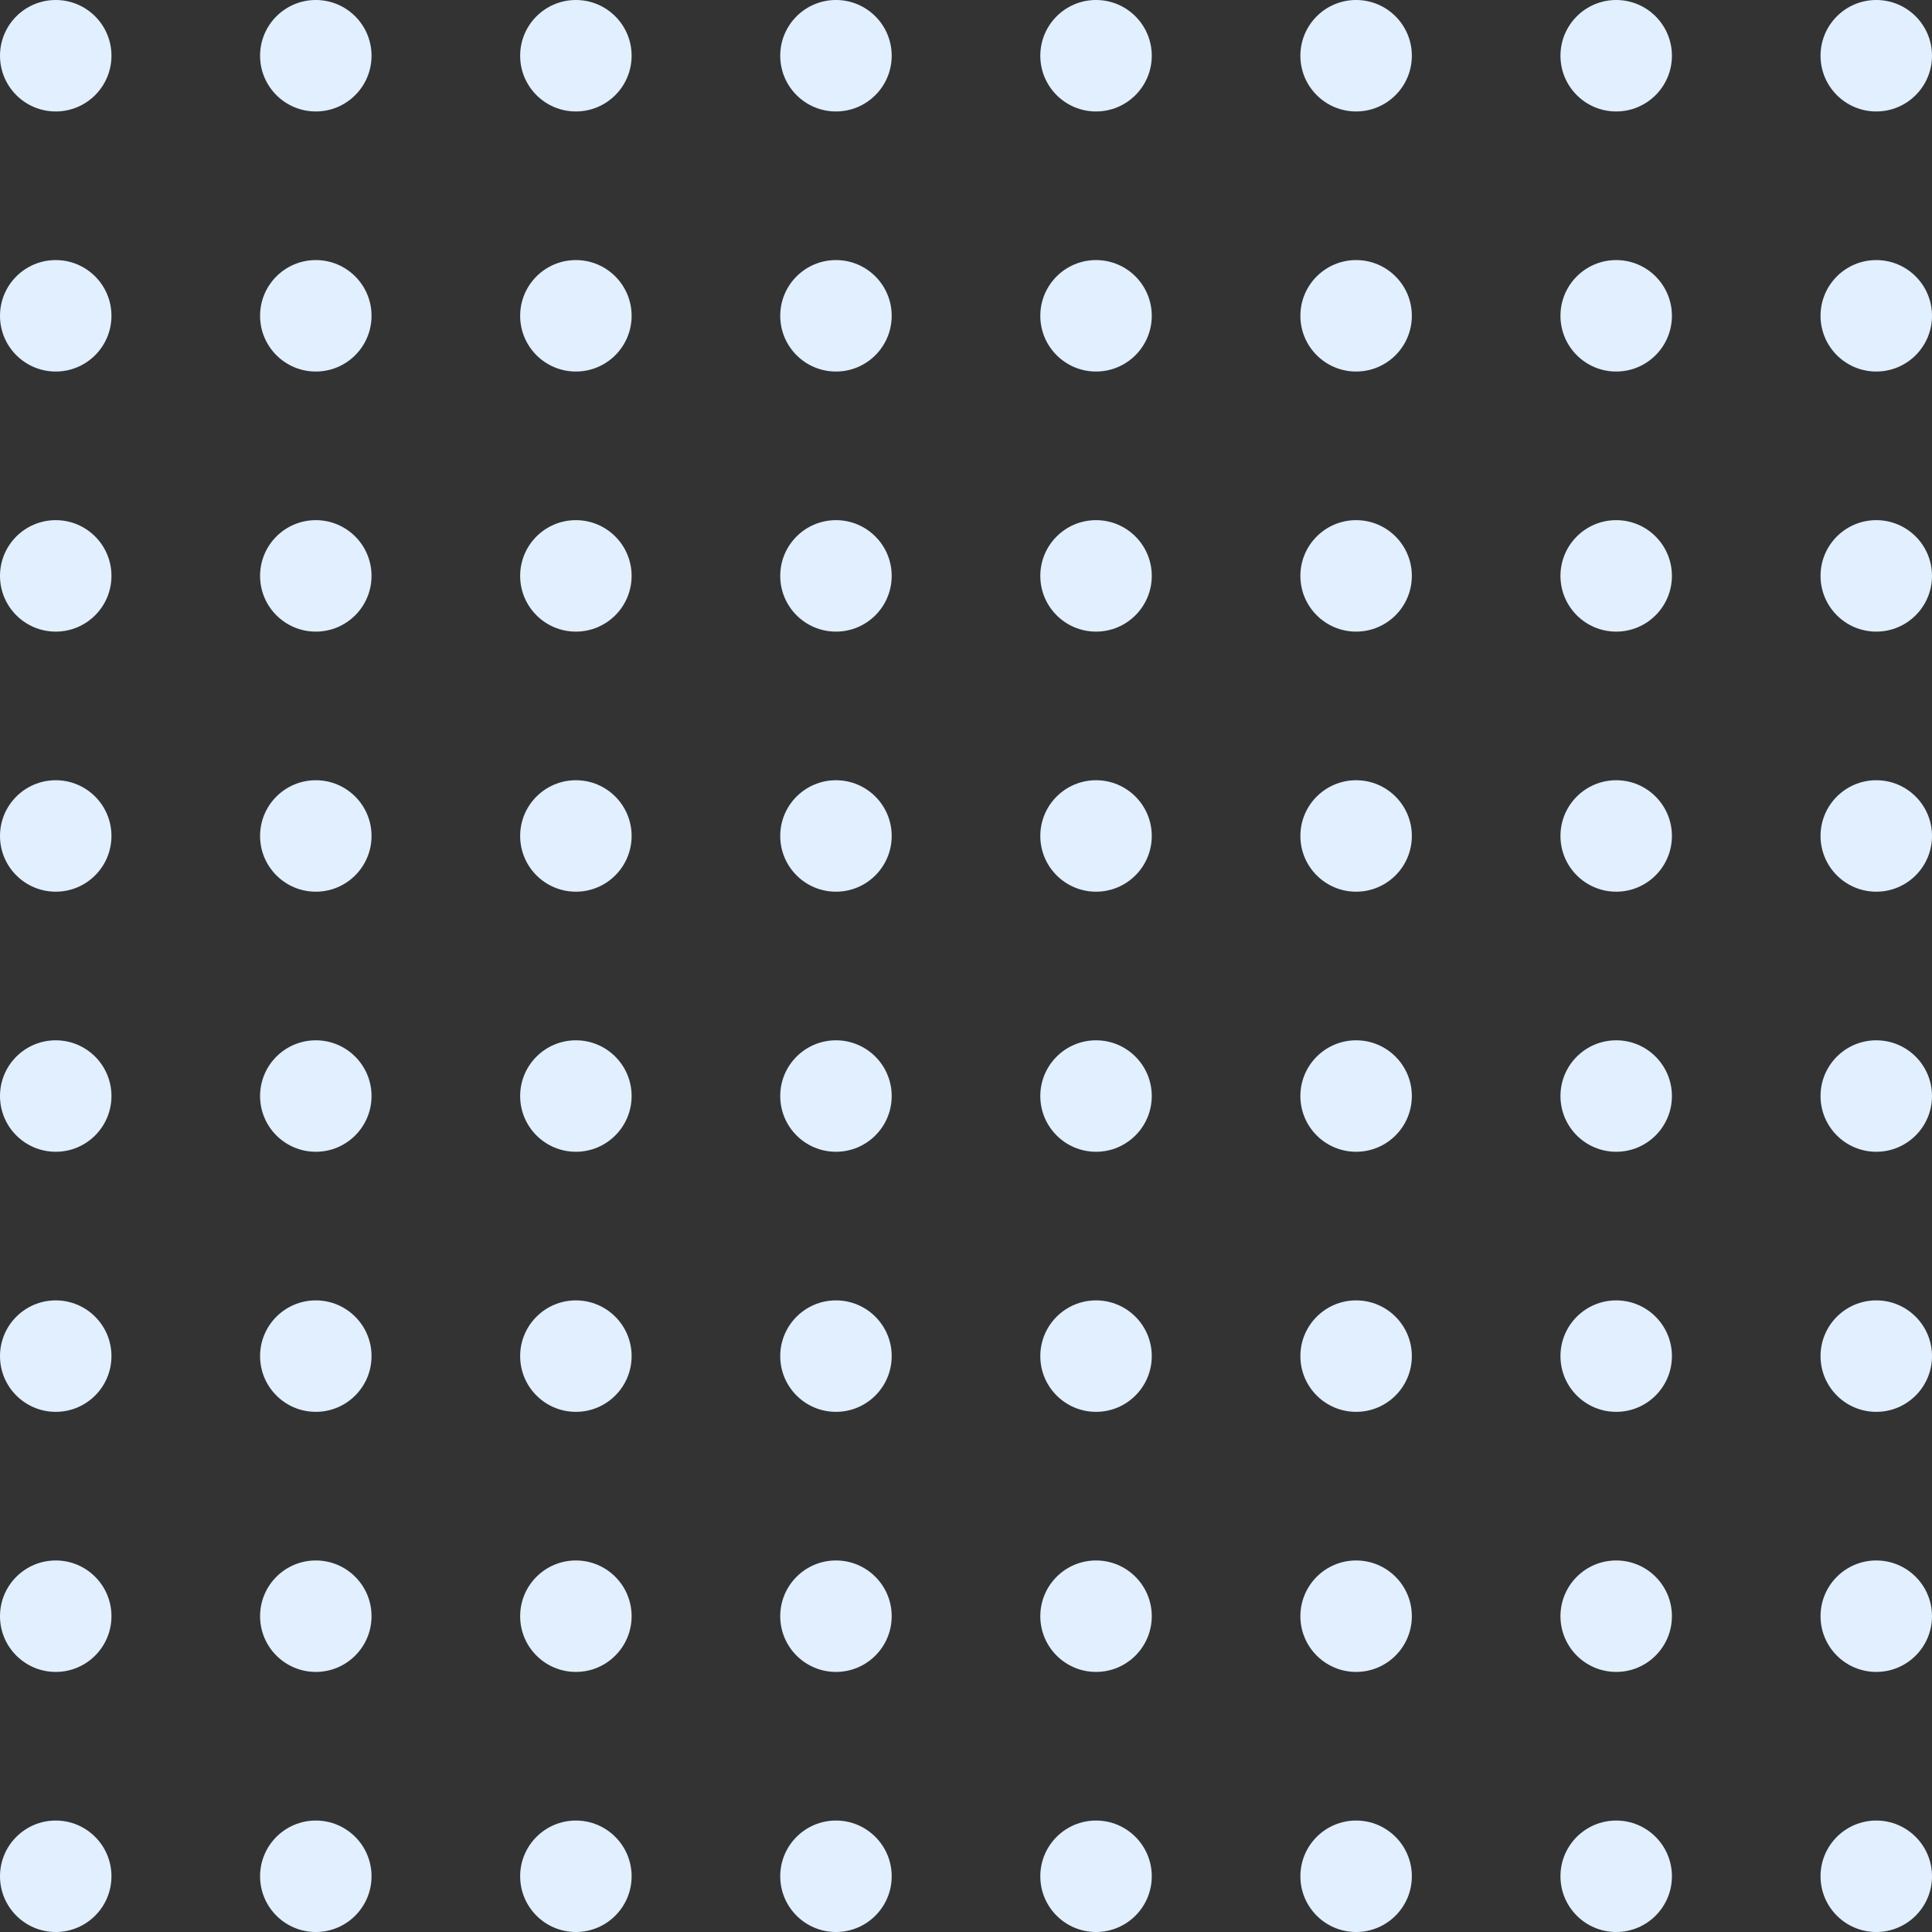 <svg xmlns="http://www.w3.org/2000/svg" width="104" height="104" fill="none" viewBox="0 0 104 104"><rect x="0" y="0" width="104" height="104" fill="#333333" stroke="none"/><circle cx="3" cy="3" r="3" fill="#E1EFFF"/><circle cx="17" cy="3" r="3" fill="#E1EFFF"/><circle cx="31" cy="3" r="3" fill="#E1EFFF"/><circle cx="45" cy="3" r="3" fill="#E1EFFF"/><circle cx="59" cy="3" r="3" fill="#E1EFFF"/><circle cx="73" cy="3" r="3" fill="#E1EFFF"/><circle cx="87" cy="3" r="3" fill="#E1EFFF"/><circle cx="101" cy="3" r="3" fill="#E1EFFF"/><circle cx="3" cy="17" r="3" fill="#E1EFFF"/><circle cx="17" cy="17" r="3" fill="#E1EFFF"/><circle cx="31" cy="17" r="3" fill="#E1EFFF"/><circle cx="45" cy="17" r="3" fill="#E1EFFF"/><circle cx="59" cy="17" r="3" fill="#E1EFFF"/><circle cx="73" cy="17" r="3" fill="#E1EFFF"/><circle cx="87" cy="17" r="3" fill="#E1EFFF"/><circle cx="101" cy="17" r="3" fill="#E1EFFF"/><circle cx="3" cy="31" r="3" fill="#E1EFFF"/><circle cx="17" cy="31" r="3" fill="#E1EFFF"/><circle cx="31" cy="31" r="3" fill="#E1EFFF"/><circle cx="45" cy="31" r="3" fill="#E1EFFF"/><circle cx="59" cy="31" r="3" fill="#E1EFFF"/><circle cx="73" cy="31" r="3" fill="#E1EFFF"/><circle cx="87" cy="31" r="3" fill="#E1EFFF"/><circle cx="101" cy="31" r="3" fill="#E1EFFF"/><circle cx="3" cy="45" r="3" fill="#E1EFFF"/><circle cx="17" cy="45" r="3" fill="#E1EFFF"/><circle cx="31" cy="45" r="3" fill="#E1EFFF"/><circle cx="45" cy="45" r="3" fill="#E1EFFF"/><circle cx="59" cy="45" r="3" fill="#E1EFFF"/><circle cx="73" cy="45" r="3" fill="#E1EFFF"/><circle cx="87" cy="45" r="3" fill="#E1EFFF"/><circle cx="101" cy="45" r="3" fill="#E1EFFF"/><circle cx="3" cy="59" r="3" fill="#E1EFFF"/><circle cx="17" cy="59" r="3" fill="#E1EFFF"/><circle cx="31" cy="59" r="3" fill="#E1EFFF"/><circle cx="45" cy="59" r="3" fill="#E1EFFF"/><circle cx="59" cy="59" r="3" fill="#E1EFFF"/><circle cx="73" cy="59" r="3" fill="#E1EFFF"/><circle cx="87" cy="59" r="3" fill="#E1EFFF"/><circle cx="101" cy="59" r="3" fill="#E1EFFF"/><circle cx="3" cy="73" r="3" fill="#E1EFFF"/><circle cx="17" cy="73" r="3" fill="#E1EFFF"/><circle cx="31" cy="73" r="3" fill="#E1EFFF"/><circle cx="45" cy="73" r="3" fill="#E1EFFF"/><circle cx="59" cy="73" r="3" fill="#E1EFFF"/><circle cx="73" cy="73" r="3" fill="#E1EFFF"/><circle cx="87" cy="73" r="3" fill="#E1EFFF"/><circle cx="101" cy="73" r="3" fill="#E1EFFF"/><circle cx="3" cy="87" r="3" fill="#E1EFFF"/><circle cx="17" cy="87" r="3" fill="#E1EFFF"/><circle cx="31" cy="87" r="3" fill="#E1EFFF"/><circle cx="45" cy="87" r="3" fill="#E1EFFF"/><circle cx="59" cy="87" r="3" fill="#E1EFFF"/><circle cx="73" cy="87" r="3" fill="#E1EFFF"/><circle cx="87" cy="87" r="3" fill="#E1EFFF"/><circle cx="101" cy="87" r="3" fill="#E1EFFF"/><circle cx="3" cy="101" r="3" fill="#E1EFFF"/><circle cx="17" cy="101" r="3" fill="#E1EFFF"/><circle cx="31" cy="101" r="3" fill="#E1EFFF"/><circle cx="45" cy="101" r="3" fill="#E1EFFF"/><circle cx="59" cy="101" r="3" fill="#E1EFFF"/><circle cx="73" cy="101" r="3" fill="#E1EFFF"/><circle cx="87" cy="101" r="3" fill="#E1EFFF"/><circle cx="101" cy="101" r="3" fill="#E1EFFF"/></svg>